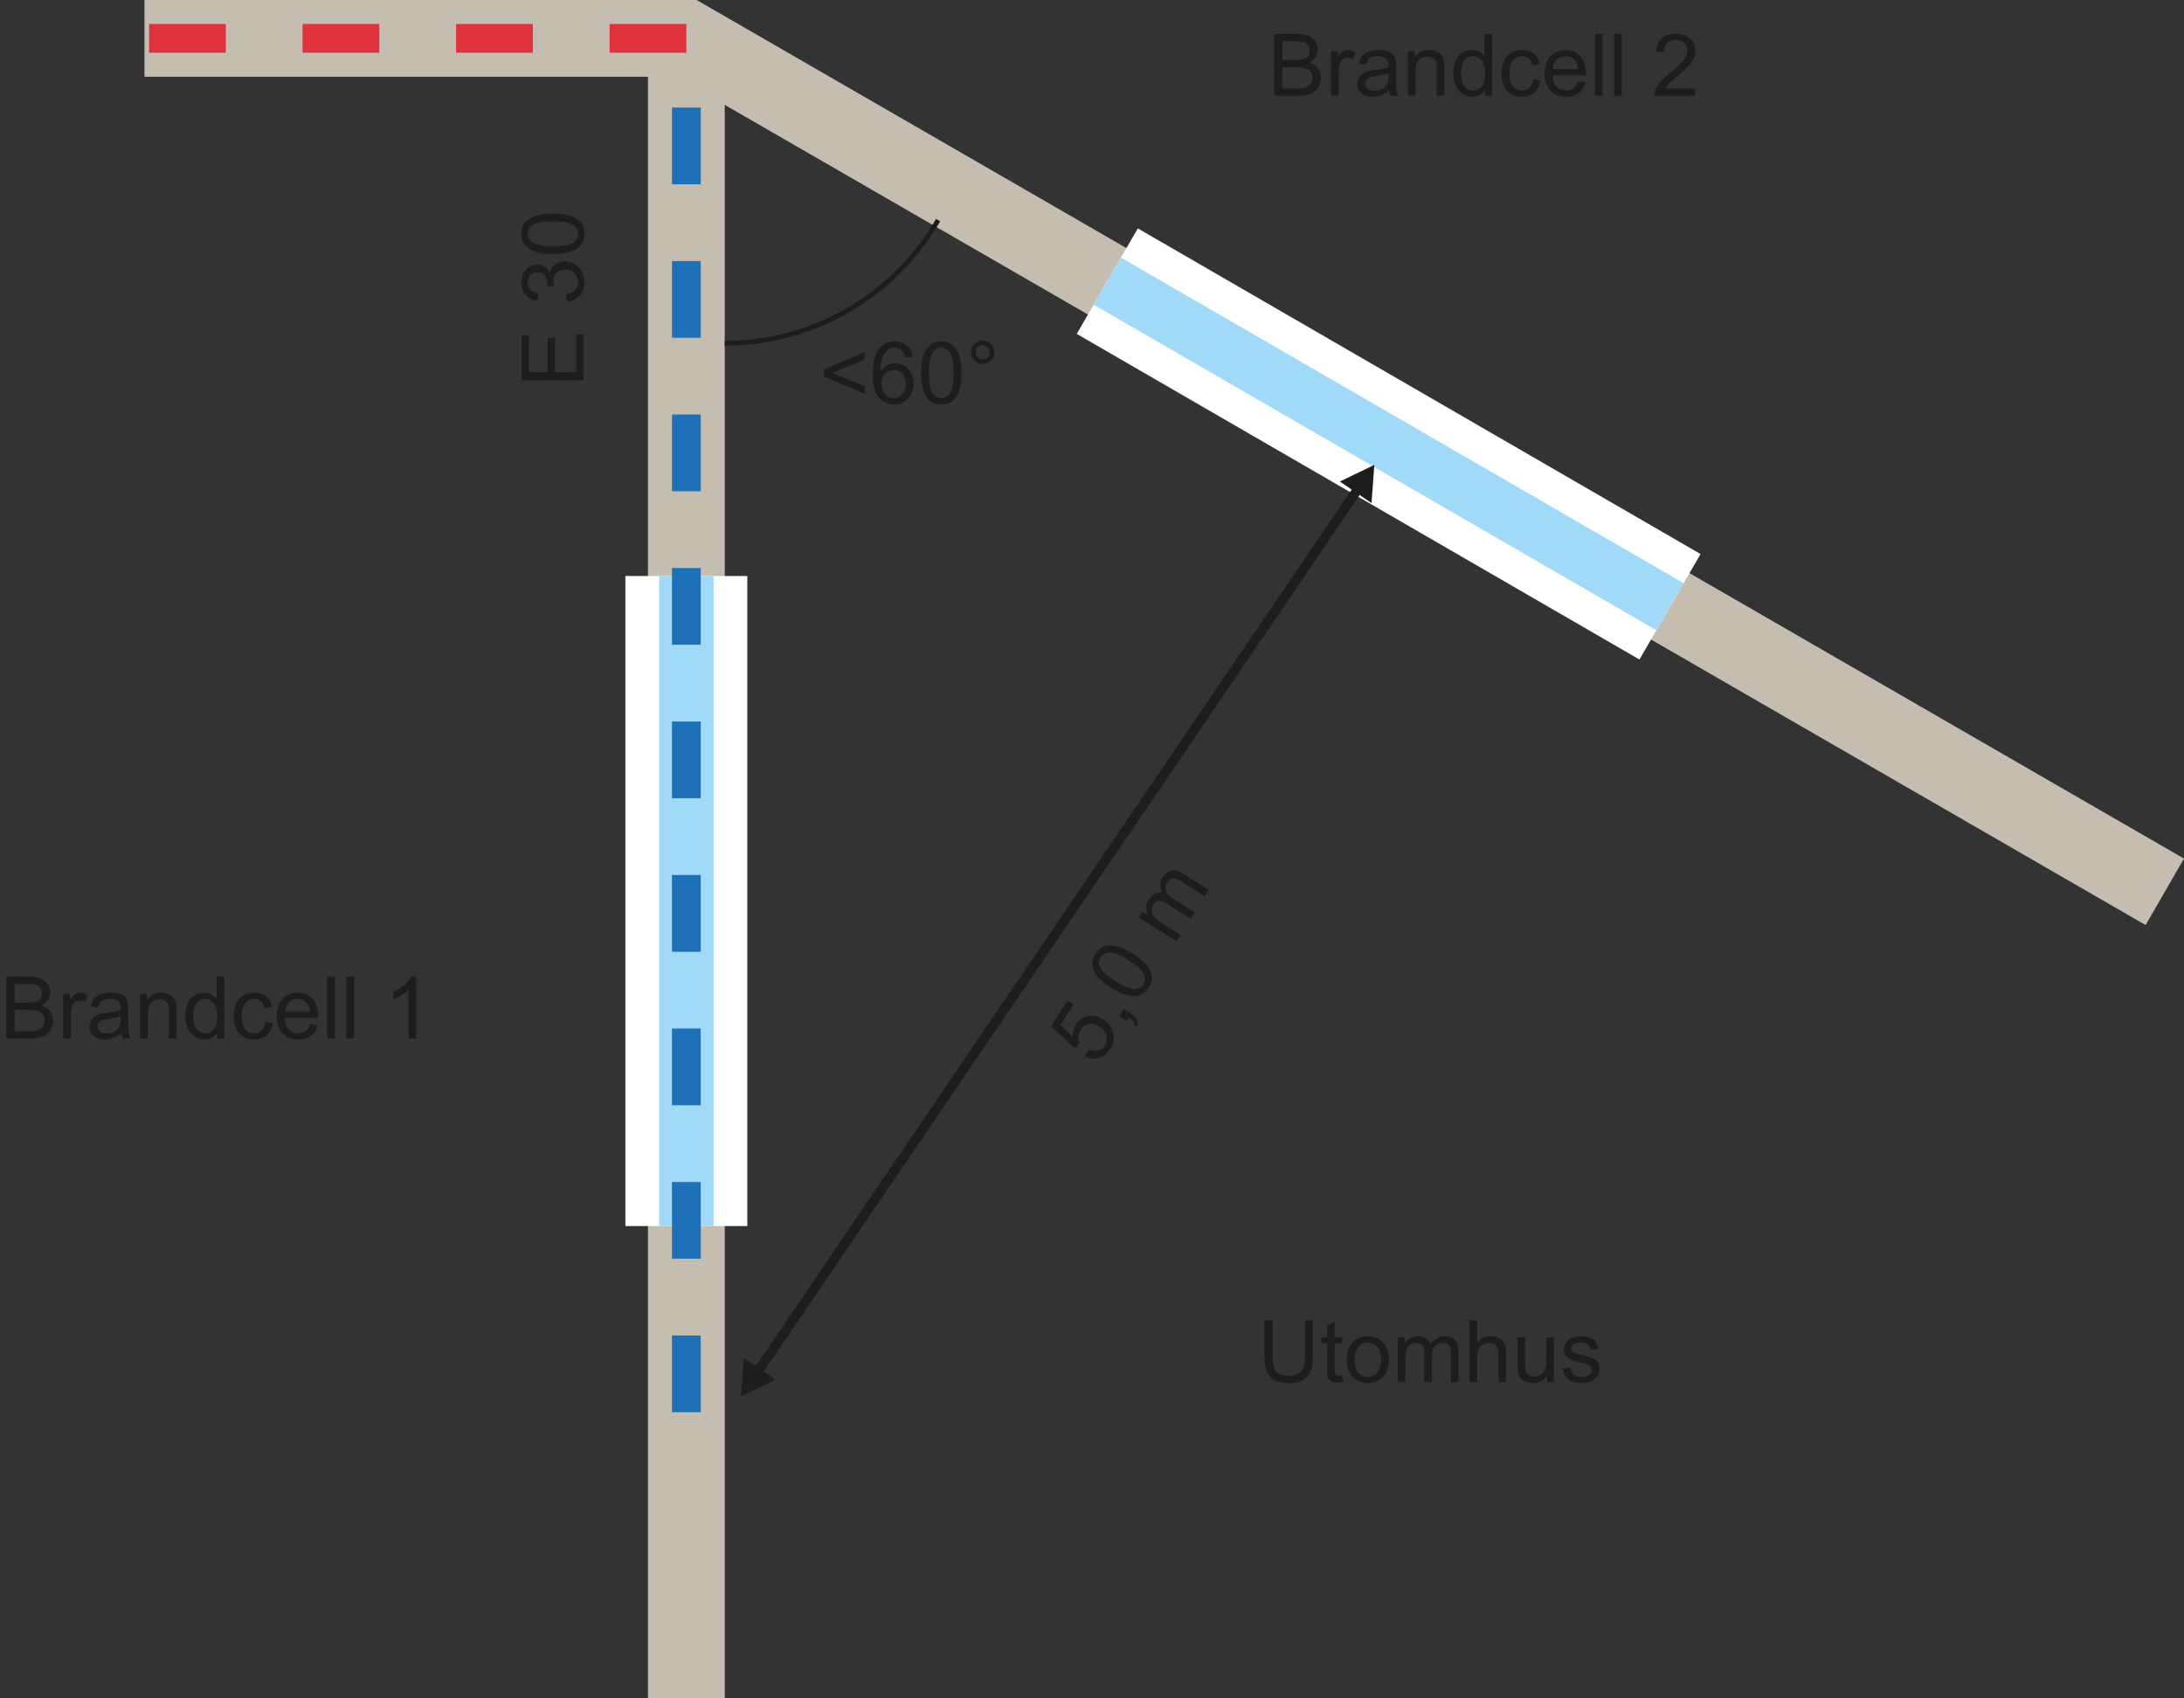 <?xml version="1.0" encoding="UTF-8"?>
<svg id="Lager_1" data-name="Lager 1" xmlns="http://www.w3.org/2000/svg" width="677.34mm" height="526.8mm" viewBox="0 0 1920.01 1493.28">
  <rect x="0" y="0" width="1920.01" height="1493.28" fill="#333333" stroke="none"/>
  <defs>
    <style>
      .cls-1 {
        fill: #1d1d1b;
      }

      .cls-2 {
        fill: #fff;
      }

      .cls-3 {
        stroke: #de323d;
      }

      .cls-3, .cls-4, .cls-5, .cls-6, .cls-7, .cls-8 {
        fill: none;
        stroke-miterlimit: 10;
      }

      .cls-3, .cls-5 {
        stroke-dasharray: 67.48;
        stroke-width: 25.31px;
      }

      .cls-4 {
        stroke-width: 8.44px;
      }

      .cls-4, .cls-8 {
        stroke: #1d1d1b;
      }

      .cls-5 {
        stroke: #1d71b8;
      }

      .cls-9 {
        fill: #c5beb0;
      }

      .cls-6 {
        stroke: #c5beb0;
        stroke-width: 67.48px;
      }

      .cls-7 {
        stroke: #a1daf8;
        stroke-width: 47.82px;
      }

      .cls-8 {
        stroke-width: 4.22px;
      }
    </style>
  </defs>
  <g>
    <path class="cls-1" d="M1147.14,1160.87h7.19v31.4c0,5.46-.62,9.8-1.85,13.01-1.24,3.21-3.47,5.83-6.69,7.84-3.22,2.01-7.46,3.02-12.7,3.02s-9.25-.88-12.49-2.63c-3.24-1.75-5.55-4.29-6.93-7.62-1.38-3.32-2.08-7.86-2.08-13.62v-31.4h7.19v31.36c0,4.72.44,8.2,1.32,10.43.88,2.24,2.38,3.96,4.52,5.17,2.14,1.21,4.75,1.82,7.84,1.82,5.29,0,9.06-1.2,11.31-3.6,2.25-2.4,3.37-7.01,3.37-13.83v-31.36Z"/>
    <path class="cls-1" d="M1180.02,1209.25l.96,5.89c-1.88.4-3.56.59-5.04.59-2.42,0-4.3-.38-5.63-1.15-1.33-.77-2.27-1.77-2.82-3.02-.54-1.25-.82-3.87-.82-7.88v-22.65h-4.89v-5.19h4.89v-9.75l6.64-4v13.75h6.71v5.19h-6.71v23.02c0,1.9.12,3.13.35,3.67.23.54.62.98,1.15,1.3s1.29.48,2.28.48c.74,0,1.72-.09,2.93-.26Z"/>
    <path class="cls-1" d="M1184.06,1195.53c0-7.29,2.03-12.69,6.08-16.2,3.39-2.92,7.51-4.37,12.38-4.37,5.41,0,9.83,1.77,13.27,5.32,3.43,3.55,5.15,8.45,5.15,14.7,0,5.07-.76,9.05-2.28,11.95-1.52,2.9-3.73,5.16-6.64,6.77-2.9,1.61-6.07,2.41-9.51,2.41-5.51,0-9.97-1.77-13.36-5.3-3.4-3.53-5.1-8.62-5.1-15.27ZM1190.92,1195.53c0,5.04,1.1,8.82,3.3,11.32,2.2,2.51,4.97,3.76,8.3,3.76s6.07-1.26,8.27-3.78c2.2-2.52,3.3-6.36,3.3-11.53,0-4.87-1.11-8.56-3.32-11.07-2.21-2.51-4.96-3.76-8.25-3.76s-6.1,1.25-8.3,3.74c-2.2,2.5-3.3,6.26-3.3,11.31Z"/>
    <path class="cls-1" d="M1228.76,1215.21v-39.37h5.97v5.52c1.24-1.93,2.88-3.48,4.93-4.65s4.39-1.76,7.01-1.76c2.92,0,5.31.61,7.17,1.82,1.87,1.21,3.18,2.9,3.95,5.08,3.11-4.6,7.17-6.89,12.16-6.89,3.9,0,6.91,1.08,9.01,3.24,2.1,2.16,3.15,5.49,3.15,9.99v27.02h-6.64v-24.8c0-2.67-.22-4.59-.65-5.76s-1.22-2.12-2.35-2.84c-1.14-.72-2.47-1.08-4-1.08-2.77,0-5.07.92-6.89,2.76-1.83,1.84-2.74,4.79-2.74,8.84v22.87h-6.67v-25.58c0-2.96-.54-5.19-1.63-6.67-1.09-1.48-2.87-2.22-5.34-2.22-1.88,0-3.61.5-5.21,1.48s-2.75,2.43-3.47,4.34c-.72,1.9-1.08,4.65-1.08,8.23v20.42h-6.67Z"/>
    <path class="cls-1" d="M1292,1215.21v-54.34h6.67v19.5c3.11-3.61,7.04-5.41,11.79-5.41,2.92,0,5.45.57,7.6,1.72,2.15,1.15,3.69,2.74,4.62,4.76s1.39,4.97,1.39,8.82v24.95h-6.67v-24.95c0-3.34-.72-5.76-2.17-7.28-1.45-1.52-3.49-2.28-6.14-2.28-1.98,0-3.84.51-5.58,1.54s-2.98,2.42-3.73,4.17c-.74,1.75-1.11,4.18-1.11,7.27v21.54h-6.67Z"/>
    <path class="cls-1" d="M1360.02,1215.21v-5.78c-3.06,4.45-7.23,6.67-12.49,6.67-2.32,0-4.49-.44-6.51-1.33-2.01-.89-3.51-2.01-4.49-3.35-.98-1.35-1.66-3-2.06-4.95-.27-1.31-.41-3.39-.41-6.23v-24.39h6.67v21.83c0,3.48.14,5.83.41,7.04.42,1.75,1.31,3.13,2.67,4.13,1.36,1,3.04,1.5,5.04,1.5s3.88-.51,5.63-1.54c1.75-1.03,3-2.42,3.73-4.19.73-1.77,1.09-4.33,1.09-7.69v-21.09h6.67v39.37h-5.97Z"/>
    <path class="cls-1" d="M1373.78,1203.46l6.6-1.04c.37,2.64,1.4,4.67,3.1,6.08,1.69,1.41,4.06,2.11,7.1,2.11s5.34-.62,6.82-1.87c1.48-1.25,2.22-2.71,2.22-4.39,0-1.51-.66-2.69-1.96-3.56-.92-.59-3.19-1.35-6.82-2.26-4.89-1.24-8.28-2.3-10.17-3.21-1.89-.9-3.32-2.15-4.3-3.74-.98-1.59-1.46-3.35-1.46-5.28,0-1.75.4-3.38,1.21-4.87.8-1.5,1.9-2.74,3.28-3.73,1.04-.77,2.45-1.42,4.24-1.95s3.71-.8,5.76-.8c3.09,0,5.8.44,8.14,1.33s4.06,2.09,5.17,3.61c1.11,1.52,1.88,3.55,2.3,6.1l-6.52.89c-.3-2.03-1.16-3.61-2.58-4.75-1.42-1.14-3.43-1.71-6.02-1.71-3.06,0-5.25.51-6.56,1.52-1.31,1.01-1.96,2.2-1.96,3.56,0,.87.27,1.64.82,2.33.54.72,1.4,1.31,2.56,1.78.67.25,2.63.82,5.89,1.71,4.72,1.26,8.01,2.29,9.88,3.09,1.87.8,3.33,1.97,4.39,3.5,1.06,1.53,1.59,3.44,1.59,5.71s-.65,4.32-1.95,6.28c-1.3,1.96-3.17,3.48-5.62,4.56-2.45,1.08-5.21,1.61-8.3,1.61-5.12,0-9.01-1.06-11.7-3.19-2.68-2.13-4.39-5.28-5.13-9.45Z"/>
  </g>
  <g>
    <path class="cls-1" d="M512.87,334.38h-54.34v-39.29h6.41v32.1h16.64v-30.06h6.38v30.06h18.5v-33.36h6.41v40.55Z"/>
    <path class="cls-1" d="M498.53,265.47l-.89-6.67c3.78-.77,6.51-2.07,8.17-3.91,1.67-1.84,2.5-4.08,2.5-6.73,0-3.14-1.09-5.79-3.26-7.95-2.17-2.16-4.87-3.24-8.08-3.24s-5.59,1-7.58,3c-1.99,2-2.98,4.55-2.98,7.64,0,1.26.25,2.83.74,4.71l-5.86-.74c.05-.44.07-.8.07-1.08,0-2.84-.74-5.4-2.22-7.67-1.48-2.27-3.77-3.41-6.86-3.41-2.45,0-4.47.83-6.08,2.48-1.61,1.66-2.41,3.79-2.41,6.41s.82,4.76,2.45,6.49c1.63,1.73,4.08,2.84,7.34,3.34l-1.19,6.67c-4.47-.82-7.94-2.67-10.4-5.56-2.46-2.89-3.69-6.49-3.69-10.79,0-2.97.64-5.7,1.91-8.19,1.27-2.5,3.01-4.4,5.21-5.73,2.2-1.32,4.54-1.98,7.01-1.98s4.49.63,6.41,1.89,3.46,3.13,4.6,5.6c.74-3.21,2.28-5.71,4.61-7.49s5.26-2.67,8.77-2.67c4.74,0,8.77,1.73,12.07,5.19,3.3,3.46,4.95,7.83,4.95,13.12,0,4.77-1.42,8.73-4.26,11.88-2.84,3.15-6.52,4.95-11.05,5.39Z"/>
    <path class="cls-1" d="M486.07,223.29c-6.43,0-11.6-.66-15.51-1.98-3.92-1.32-6.94-3.29-9.06-5.89-2.12-2.61-3.19-5.89-3.19-9.84,0-2.92.59-5.47,1.76-7.67,1.17-2.2,2.87-4.02,5.08-5.45,2.21-1.43,4.91-2.56,8.08-3.37,3.18-.82,7.46-1.22,12.84-1.22,6.38,0,11.52.66,15.44,1.96,3.92,1.31,6.94,3.27,9.08,5.88,2.14,2.61,3.21,5.9,3.21,9.88,0,5.24-1.88,9.35-5.63,12.34-4.52,3.58-11.89,5.38-22.09,5.38ZM486.07,216.43c8.92,0,14.86-1.04,17.81-3.13,2.95-2.09,4.43-4.66,4.43-7.73s-1.48-5.64-4.45-7.73-8.9-3.13-17.79-3.13-14.89,1.04-17.83,3.13c-2.94,2.09-4.41,4.69-4.41,7.8s1.3,5.51,3.89,7.34c3.31,2.3,9.43,3.45,18.35,3.45Z"/>
  </g>
  <g>
    <path class="cls-1" d="M1120.13,84.21V29.86h20.39c4.15,0,7.48.55,9.99,1.65,2.51,1.1,4.47,2.79,5.89,5.08,1.42,2.29,2.13,4.68,2.13,7.17,0,2.32-.63,4.51-1.89,6.56-1.26,2.05-3.16,3.71-5.71,4.97,3.29.96,5.81,2.61,7.58,4.93,1.77,2.32,2.65,5.07,2.65,8.23,0,2.55-.54,4.91-1.61,7.1s-2.4,3.87-3.99,5.06c-1.58,1.19-3.56,2.08-5.95,2.69-2.38.61-5.31.91-8.77.91h-20.72ZM1127.32,52.7h11.75c3.19,0,5.47-.21,6.86-.63,1.83-.54,3.21-1.45,4.13-2.71.93-1.26,1.39-2.84,1.39-4.75,0-1.8-.43-3.39-1.3-4.76s-2.1-2.31-3.71-2.82c-1.61-.51-4.36-.76-8.27-.76h-10.86v16.42ZM1127.32,77.79h13.53c2.32,0,3.95-.09,4.89-.26,1.66-.3,3.04-.79,4.15-1.48,1.11-.69,2.03-1.7,2.74-3.02.72-1.32,1.07-2.85,1.07-4.58,0-2.03-.52-3.79-1.56-5.28-1.04-1.5-2.48-2.54-4.32-3.15-1.84-.61-4.49-.91-7.95-.91h-12.57v18.68Z"/>
    <path class="cls-1" d="M1170.13,84.21v-39.37h6v5.97c1.53-2.79,2.95-4.63,4.24-5.52,1.3-.89,2.72-1.33,4.28-1.33,2.25,0,4.54.72,6.86,2.15l-2.3,6.19c-1.63-.96-3.26-1.45-4.89-1.45-1.46,0-2.77.44-3.93,1.32-1.16.88-1.99,2.09-2.48,3.65-.74,2.37-1.11,4.97-1.11,7.78v20.61h-6.67Z"/>
    <path class="cls-1" d="M1221.18,79.35c-2.47,2.1-4.85,3.58-7.14,4.45-2.29.86-4.74,1.3-7.36,1.3-4.33,0-7.65-1.06-9.97-3.17-2.32-2.11-3.48-4.81-3.48-8.1,0-1.93.44-3.69,1.32-5.28.88-1.59,2.03-2.87,3.45-3.84,1.42-.96,3.02-1.69,4.8-2.19,1.31-.35,3.29-.68,5.93-1,5.39-.64,9.35-1.41,11.9-2.3.02-.91.04-1.5.04-1.74,0-2.72-.63-4.63-1.89-5.75-1.71-1.51-4.24-2.26-7.6-2.26-3.14,0-5.46.55-6.95,1.65-1.5,1.1-2.6,3.05-3.32,5.84l-6.52-.89c.59-2.79,1.57-5.05,2.93-6.77,1.36-1.72,3.32-3.04,5.89-3.97,2.57-.93,5.55-1.39,8.93-1.39s6.09.4,8.19,1.19c2.1.79,3.64,1.79,4.63,2.98.99,1.2,1.68,2.71,2.08,4.54.22,1.14.33,3.19.33,6.15v8.9c0,6.2.14,10.13.43,11.77s.85,3.22,1.69,4.73h-6.97c-.69-1.38-1.14-3-1.33-4.86ZM1220.62,64.45c-2.42.99-6.05,1.83-10.9,2.52-2.74.4-4.68.84-5.82,1.33-1.14.49-2.01,1.22-2.63,2.17-.62.95-.93,2.01-.93,3.17,0,1.78.67,3.26,2.02,4.45,1.35,1.19,3.32,1.78,5.91,1.78s4.86-.56,6.86-1.69c2-1.12,3.47-2.66,4.41-4.61.72-1.51,1.07-3.73,1.07-6.67v-2.45Z"/>
    <path class="cls-1" d="M1237.71,84.21v-39.37h6.01v5.6c2.89-4.32,7.07-6.49,12.53-6.49,2.37,0,4.55.43,6.54,1.28s3.48,1.97,4.47,3.35c.99,1.38,1.68,3.03,2.08,4.93.25,1.24.37,3.4.37,6.49v24.21h-6.67v-23.95c0-2.72-.26-4.75-.78-6.1-.52-1.35-1.44-2.42-2.76-3.23-1.32-.8-2.87-1.2-4.65-1.2-2.84,0-5.29.9-7.36,2.71-2.06,1.8-3.1,5.23-3.1,10.27v21.5h-6.67Z"/>
    <path class="cls-1" d="M1305.47,84.21v-4.97c-2.5,3.9-6.17,5.86-11.01,5.86-3.14,0-6.02-.87-8.66-2.59s-4.67-4.15-6.12-7.25c-1.45-3.1-2.17-6.67-2.17-10.69s.65-7.49,1.96-10.69c1.31-3.2,3.27-5.65,5.89-7.36s5.55-2.56,8.79-2.56c2.37,0,4.49.5,6.34,1.5,1.85,1,3.36,2.3,4.52,3.91v-19.5h6.64v54.34h-6.19ZM1284.38,64.56c0,5.04,1.06,8.81,3.19,11.31,2.12,2.5,4.63,3.74,7.53,3.74s5.39-1.19,7.43-3.58c2.04-2.38,3.06-6.02,3.06-10.92,0-5.39-1.04-9.34-3.11-11.86-2.08-2.52-4.63-3.78-7.67-3.78s-5.44,1.21-7.43,3.63c-1.99,2.42-2.98,6.24-2.98,11.45Z"/>
    <path class="cls-1" d="M1347.84,69.79l6.56.85c-.72,4.52-2.55,8.06-5.5,10.62-2.95,2.56-6.58,3.84-10.88,3.84-5.39,0-9.72-1.76-12.99-5.28s-4.91-8.57-4.91-15.14c0-4.25.7-7.97,2.11-11.16,1.41-3.19,3.55-5.58,6.43-7.17,2.88-1.59,6.01-2.39,9.4-2.39,4.27,0,7.77,1.08,10.49,3.24,2.72,2.16,4.46,5.23,5.23,9.21l-6.49,1c-.62-2.64-1.71-4.63-3.28-5.97s-3.47-2-5.69-2c-3.36,0-6.09,1.21-8.19,3.61-2.1,2.41-3.15,6.22-3.15,11.44s1.01,9.13,3.04,11.53c2.03,2.4,4.67,3.6,7.93,3.6,2.62,0,4.81-.8,6.56-2.41,1.75-1.61,2.87-4.08,3.34-7.41Z"/>
    <path class="cls-1" d="M1387.06,71.53l6.9.85c-1.09,4.03-3.1,7.15-6.04,9.38-2.94,2.22-6.7,3.34-11.27,3.34-5.76,0-10.32-1.77-13.7-5.32-3.37-3.55-5.06-8.52-5.06-14.92s1.71-11.76,5.12-15.42c3.41-3.66,7.83-5.49,13.27-5.49s9.56,1.79,12.9,5.38c3.34,3.58,5,8.62,5,15.12,0,.4-.01.99-.04,1.78h-29.36c.25,4.32,1.47,7.64,3.67,9.93s4.94,3.45,8.23,3.45c2.45,0,4.53-.64,6.26-1.93,1.73-1.28,3.1-3.34,4.11-6.15ZM1365.15,60.74h21.98c-.3-3.31-1.14-5.79-2.52-7.45-2.13-2.57-4.88-3.86-8.27-3.86-3.06,0-5.64,1.03-7.73,3.08-2.09,2.05-3.24,4.79-3.47,8.23Z"/>
    <path class="cls-1" d="M1402.19,84.21V29.86h6.67v54.34h-6.67Z"/>
    <path class="cls-1" d="M1419.05,84.21V29.86h6.67v54.34h-6.67Z"/>
    <path class="cls-1" d="M1490.37,77.79v6.41h-35.92c-.05-1.61.21-3.15.78-4.63.91-2.45,2.38-4.86,4.39-7.23,2.01-2.37,4.92-5.12,8.73-8.23,5.91-4.84,9.9-8.68,11.97-11.51,2.08-2.83,3.11-5.5,3.11-8.03s-.95-4.87-2.84-6.69-4.36-2.72-7.39-2.72c-3.21,0-5.78.96-7.71,2.89s-2.9,4.6-2.93,8.01l-6.86-.7c.47-5.12,2.24-9.01,5.3-11.7,3.06-2.68,7.18-4.02,12.34-4.02s9.34,1.45,12.38,4.34c3.04,2.89,4.56,6.48,4.56,10.75,0,2.17-.45,4.31-1.33,6.41s-2.37,4.31-4.43,6.64c-2.06,2.32-5.49,5.51-10.29,9.56-4,3.36-6.57,5.64-7.71,6.84-1.14,1.2-2.08,2.4-2.82,3.61h26.65Z"/>
  </g>
  <g>
    <path class="cls-1" d="M5.56,913.08v-54.34h20.39c4.15,0,7.48.55,9.99,1.65,2.51,1.1,4.47,2.79,5.89,5.08,1.42,2.29,2.13,4.68,2.13,7.17,0,2.32-.63,4.51-1.89,6.56-1.26,2.05-3.16,3.71-5.71,4.97,3.29.96,5.81,2.61,7.58,4.93,1.77,2.32,2.65,5.07,2.65,8.23,0,2.55-.54,4.91-1.61,7.1-1.08,2.19-2.4,3.87-3.98,5.06-1.58,1.19-3.56,2.08-5.95,2.69-2.39.61-5.31.91-8.77.91H5.56ZM12.75,881.57h11.75c3.19,0,5.47-.21,6.86-.63,1.83-.54,3.21-1.45,4.13-2.71.93-1.26,1.39-2.84,1.39-4.75,0-1.8-.43-3.39-1.3-4.76-.87-1.37-2.1-2.31-3.71-2.82-1.61-.51-4.36-.76-8.27-.76h-10.86v16.42ZM12.75,906.67h13.53c2.32,0,3.95-.09,4.89-.26,1.66-.3,3.04-.79,4.15-1.48,1.11-.69,2.03-1.7,2.74-3.02.72-1.32,1.08-2.85,1.08-4.58,0-2.03-.52-3.79-1.56-5.28-1.04-1.5-2.48-2.54-4.32-3.15-1.84-.61-4.49-.91-7.95-.91h-12.57v18.68Z"/>
    <path class="cls-1" d="M55.57,913.08v-39.37h6.01v5.97c1.53-2.79,2.95-4.63,4.24-5.52s2.72-1.33,4.28-1.33c2.25,0,4.53.72,6.86,2.15l-2.3,6.19c-1.63-.96-3.26-1.45-4.89-1.45-1.46,0-2.77.44-3.93,1.32-1.16.88-1.99,2.09-2.48,3.65-.74,2.37-1.11,4.97-1.11,7.78v20.61h-6.67Z"/>
    <path class="cls-1" d="M106.61,908.23c-2.47,2.1-4.85,3.58-7.14,4.45-2.29.86-4.74,1.3-7.36,1.3-4.33,0-7.65-1.06-9.97-3.17-2.32-2.11-3.48-4.81-3.48-8.1,0-1.93.44-3.69,1.32-5.28.88-1.59,2.03-2.87,3.45-3.84,1.42-.96,3.02-1.69,4.8-2.19,1.31-.35,3.29-.68,5.93-1,5.39-.64,9.35-1.41,11.9-2.3.02-.91.04-1.5.04-1.74,0-2.72-.63-4.63-1.89-5.75-1.71-1.51-4.24-2.26-7.6-2.26-3.14,0-5.46.55-6.95,1.65s-2.6,3.05-3.32,5.84l-6.52-.89c.59-2.79,1.57-5.05,2.93-6.77,1.36-1.72,3.32-3.04,5.89-3.97,2.57-.93,5.55-1.39,8.93-1.39s6.09.4,8.19,1.19c2.1.79,3.64,1.79,4.63,2.98.99,1.2,1.68,2.71,2.08,4.54.22,1.14.33,3.19.33,6.15v8.9c0,6.2.14,10.13.43,11.77.28,1.64.85,3.22,1.69,4.73h-6.97c-.69-1.38-1.14-3-1.33-4.86ZM106.05,893.32c-2.42.99-6.06,1.83-10.9,2.52-2.74.4-4.68.84-5.82,1.33-1.14.49-2.01,1.22-2.63,2.17-.62.95-.93,2.01-.93,3.17,0,1.78.67,3.26,2.02,4.45,1.35,1.19,3.32,1.78,5.91,1.78s4.86-.56,6.86-1.69c2-1.12,3.47-2.66,4.41-4.61.72-1.51,1.08-3.73,1.08-6.67v-2.45Z"/>
    <path class="cls-1" d="M123.14,913.08v-39.37h6v5.6c2.89-4.32,7.07-6.49,12.53-6.49,2.37,0,4.55.43,6.54,1.28,1.99.85,3.48,1.97,4.47,3.35.99,1.38,1.68,3.03,2.08,4.93.25,1.24.37,3.4.37,6.49v24.21h-6.67v-23.95c0-2.72-.26-4.75-.78-6.1-.52-1.35-1.44-2.42-2.76-3.23-1.32-.8-2.87-1.2-4.65-1.2-2.84,0-5.3.9-7.36,2.71-2.06,1.8-3.1,5.23-3.1,10.27v21.5h-6.67Z"/>
    <path class="cls-1" d="M190.91,913.08v-4.97c-2.5,3.9-6.17,5.86-11.01,5.86-3.14,0-6.02-.87-8.66-2.59s-4.67-4.15-6.12-7.25c-1.45-3.1-2.17-6.67-2.17-10.69s.65-7.49,1.96-10.69c1.31-3.2,3.27-5.65,5.89-7.36,2.62-1.71,5.55-2.56,8.79-2.56,2.37,0,4.49.5,6.34,1.5,1.85,1,3.36,2.3,4.52,3.91v-19.5h6.64v54.34h-6.19ZM169.81,893.44c0,5.04,1.06,8.81,3.19,11.31,2.12,2.5,4.63,3.74,7.52,3.74s5.39-1.19,7.43-3.58c2.04-2.38,3.06-6.02,3.06-10.92,0-5.39-1.04-9.34-3.11-11.86-2.08-2.52-4.63-3.78-7.67-3.78s-5.44,1.21-7.43,3.63c-1.99,2.42-2.98,6.24-2.98,11.45Z"/>
    <path class="cls-1" d="M233.28,898.66l6.56.85c-.72,4.52-2.55,8.06-5.5,10.62-2.95,2.56-6.58,3.84-10.88,3.84-5.39,0-9.72-1.76-12.99-5.28s-4.91-8.57-4.91-15.14c0-4.25.7-7.97,2.11-11.16s3.55-5.58,6.43-7.17c2.88-1.59,6.01-2.39,9.4-2.39,4.28,0,7.77,1.08,10.49,3.24,2.72,2.16,4.46,5.23,5.23,9.21l-6.49,1c-.62-2.64-1.71-4.63-3.28-5.97s-3.47-2-5.69-2c-3.36,0-6.09,1.21-8.19,3.61-2.1,2.41-3.15,6.22-3.15,11.44s1.01,9.13,3.04,11.53c2.03,2.4,4.67,3.6,7.93,3.6,2.62,0,4.81-.8,6.56-2.41,1.75-1.61,2.87-4.08,3.34-7.41Z"/>
    <path class="cls-1" d="M272.49,900.4l6.89.85c-1.09,4.03-3.1,7.15-6.04,9.38-2.94,2.22-6.7,3.34-11.27,3.34-5.76,0-10.32-1.77-13.7-5.32-3.37-3.55-5.06-8.52-5.06-14.92s1.71-11.76,5.12-15.42c3.41-3.66,7.83-5.49,13.27-5.49s9.56,1.79,12.9,5.38c3.34,3.58,5,8.62,5,15.12,0,.4-.01.99-.04,1.78h-29.36c.25,4.32,1.47,7.64,3.67,9.93,2.2,2.3,4.94,3.45,8.23,3.45,2.45,0,4.53-.64,6.26-1.93,1.73-1.28,3.1-3.34,4.11-6.15ZM250.59,889.62h21.98c-.3-3.31-1.14-5.79-2.52-7.45-2.13-2.57-4.88-3.86-8.27-3.86-3.06,0-5.64,1.03-7.73,3.08-2.09,2.05-3.24,4.79-3.47,8.23Z"/>
    <path class="cls-1" d="M287.62,913.08v-54.34h6.67v54.34h-6.67Z"/>
    <path class="cls-1" d="M304.49,913.08v-54.34h6.67v54.34h-6.67Z"/>
    <path class="cls-1" d="M365.87,913.08h-6.67v-42.52c-1.61,1.53-3.71,3.06-6.32,4.6-2.61,1.53-4.95,2.68-7.02,3.45v-6.45c3.73-1.75,6.99-3.88,9.79-6.38,2.79-2.5,4.77-4.92,5.93-7.27h4.3v54.57Z"/>
  </g>
  <polygon class="cls-9" points="1886.27 813.37 594.35 67.48 127 67.48 127 0 612.44 0 1920.01 754.93 1886.27 813.37"/>
  <line class="cls-6" x1="603.39" y1="1493.28" x2="603.39" y2="33.74"/>
  <line class="cls-3" x1="603.39" y1="33.74" x2="127" y2="33.74"/>
  <g>
    <path class="cls-1" d="M724.24,330.95v-6.23l35.99-15.2v6.64l-28.54,11.71,28.54,11.82v6.64l-35.99-15.38Z"/>
    <path class="cls-1" d="M802.2,313.67l-6.64.52c-.59-2.62-1.43-4.52-2.52-5.71-1.8-1.9-4.03-2.85-6.67-2.85-2.13,0-3.99.59-5.6,1.78-2.1,1.53-3.76,3.77-4.97,6.71-1.21,2.94-1.84,7.13-1.89,12.57,1.61-2.45,3.57-4.26,5.89-5.45,2.32-1.19,4.76-1.78,7.3-1.78,4.45,0,8.24,1.64,11.36,4.91,3.13,3.27,4.69,7.51,4.69,12.7,0,3.41-.74,6.58-2.21,9.51-1.47,2.93-3.49,5.17-6.06,6.73-2.57,1.56-5.49,2.34-8.75,2.34-5.56,0-10.1-2.04-13.6-6.13-3.51-4.09-5.26-10.83-5.26-20.22,0-10.5,1.94-18.14,5.82-22.91,3.39-4.15,7.94-6.23,13.68-6.23,4.28,0,7.78,1.2,10.51,3.6,2.73,2.4,4.37,5.71,4.91,9.93ZM774.95,337.1c0,2.3.49,4.5,1.46,6.6.98,2.1,2.34,3.7,4.1,4.8,1.75,1.1,3.6,1.65,5.52,1.65,2.82,0,5.24-1.14,7.27-3.41,2.03-2.27,3.04-5.36,3.04-9.27s-1-6.72-3-8.88c-2-2.16-4.52-3.24-7.56-3.24s-5.57,1.08-7.67,3.24c-2.1,2.16-3.15,5-3.15,8.51Z"/>
    <path class="cls-1" d="M809.8,327.91c0-6.43.66-11.6,1.98-15.51,1.32-3.92,3.29-6.94,5.89-9.06,2.61-2.12,5.89-3.19,9.84-3.19,2.92,0,5.47.59,7.67,1.76,2.2,1.17,4.02,2.87,5.45,5.08,1.43,2.21,2.56,4.91,3.37,8.08.82,3.18,1.22,7.46,1.22,12.84,0,6.38-.66,11.52-1.96,15.44-1.31,3.92-3.27,6.94-5.88,9.08-2.61,2.14-5.9,3.21-9.88,3.21-5.24,0-9.35-1.88-12.34-5.63-3.58-4.52-5.38-11.89-5.38-22.09ZM816.65,327.91c0,8.92,1.04,14.86,3.13,17.81,2.09,2.95,4.66,4.43,7.73,4.43s5.64-1.48,7.73-4.45,3.13-8.9,3.13-17.79-1.04-14.89-3.13-17.83c-2.09-2.94-4.69-4.41-7.8-4.41s-5.51,1.3-7.34,3.89c-2.3,3.31-3.45,9.43-3.45,18.35Z"/>
    <path class="cls-1" d="M853.61,309.7c0-2.84,1.01-5.26,3.02-7.27,2.01-2,4.43-3,7.25-3s5.3,1,7.3,3,3,4.42,3,7.27-1.01,5.27-3.02,7.28c-2.01,2.01-4.44,3.02-7.28,3.02s-5.23-1-7.25-3c-2.01-2-3.02-4.44-3.02-7.3ZM857.65,309.7c0,1.73.61,3.21,1.83,4.43s2.7,1.83,4.43,1.83,3.17-.61,4.39-1.83,1.83-2.7,1.83-4.43-.61-3.21-1.83-4.43c-1.22-1.22-2.69-1.83-4.39-1.83s-3.21.61-4.43,1.83c-1.22,1.22-1.83,2.7-1.83,4.43Z"/>
  </g>
  <path class="cls-8" d="M824.73,193.51c-37.44,64.72-107.43,108.27-187.58,108.27"/>
  <g>
    <path class="cls-1" d="M954.01,928.88l3.22-6.25c3.16,1.37,5.98,1.72,8.44,1.03,2.46-.69,4.4-2.16,5.82-4.42,1.71-2.72,2.13-5.67,1.26-8.84-.87-3.17-3-5.82-6.39-7.95-3.22-2.02-6.33-2.71-9.33-2.07-3,.64-5.42,2.43-7.26,5.36-1.14,1.82-1.76,3.72-1.85,5.71-.09,1.98.26,3.81,1.05,5.47l-4.02,4.87-20.84-19.3,14.37-22.89,5.4,3.39-11.53,18.37,10.81,10.24c-.19-3.97.67-7.47,2.57-10.51,2.52-4.02,6.04-6.54,10.56-7.55,4.52-1.02,8.96-.15,13.34,2.6,4.17,2.61,7,6.09,8.51,10.42,1.87,5.29,1.21,10.49-2,15.6-2.63,4.19-5.94,6.87-9.95,8.04-4.01,1.18-8.06.74-12.17-1.32Z"/>
    <path class="cls-1" d="M990.42,897.64l-6.44-4.04,4.04-6.44,6.44,4.04c2.37,1.48,4.01,3.1,4.94,4.85.93,1.75,1.22,3.79.87,6.11l-3.4.05c.23-1.52,0-2.88-.65-4.09-.66-1.2-1.92-2.43-3.79-3.69l-2.01,3.2Z"/>
    <path class="cls-1" d="M977.02,868.57c-5.44-3.42-9.47-6.73-12.09-9.93-2.61-3.2-4.13-6.47-4.54-9.81-.41-3.34.43-6.68,2.53-10.03,1.55-2.47,3.41-4.32,5.57-5.56,2.16-1.24,4.56-1.88,7.2-1.92,2.63-.04,5.51.44,8.64,1.44,3.12,1,6.97,2.93,11.53,5.79,5.4,3.39,9.41,6.68,12.03,9.87,2.62,3.19,4.14,6.46,4.57,9.8.42,3.35-.42,6.7-2.54,10.07-2.79,4.44-6.56,6.92-11.33,7.46-5.74.63-12.92-1.77-21.57-7.19ZM980.67,862.76c7.56,4.74,13.14,7.01,16.75,6.82,3.61-.2,6.23-1.6,7.86-4.19,1.63-2.6,1.74-5.56.34-8.91-1.4-3.35-5.87-7.38-13.41-12.11-7.58-4.76-13.17-7.03-16.77-6.83-3.6.21-6.23,1.63-7.88,4.26-1.63,2.6-1.83,5.36-.61,8.29,1.58,3.71,6.15,7.93,13.71,12.68Z"/>
    <path class="cls-1" d="M1034.37,827.62l-33.34-20.93,3.17-5.06,4.68,2.94c-.98-2.07-1.42-4.29-1.32-6.65.1-2.36.84-4.65,2.23-6.87,1.55-2.47,3.33-4.17,5.35-5.11,2.02-.94,4.15-1.15,6.4-.64-2.24-5.08-2.03-9.74.62-13.96,2.08-3.31,4.59-5.28,7.54-5.91,2.95-.63,6.33.25,10.14,2.64l22.89,14.37-3.53,5.62-21-13.18c-2.26-1.42-4-2.26-5.23-2.51-1.22-.26-2.44-.1-3.65.49-1.21.58-2.23,1.52-3.04,2.82-1.47,2.34-1.91,4.78-1.33,7.31.59,2.53,2.6,4.87,6.03,7.02l19.37,12.16-3.55,5.65-21.66-13.6c-2.51-1.58-4.69-2.3-6.52-2.17-1.83.13-3.41,1.25-4.72,3.34-1,1.59-1.5,3.32-1.51,5.2-.01,1.88.6,3.62,1.83,5.24,1.23,1.62,3.36,3.38,6.4,5.29l17.3,10.86-3.55,5.65Z"/>
  </g>
  <g>
    <rect class="cls-2" x="549.8" y="506.46" width="107.18" height="571.57"/>
    <line class="cls-7" x1="603.39" y1="1078.03" x2="603.39" y2="506.46"/>
  </g>
  <g>
    <rect class="cls-2" x="1167.16" y="104.52" width="107.18" height="571.57" transform="translate(271.51 1251.42) rotate(-59.94)"/>
    <line class="cls-7" x1="1468.11" y1="533.45" x2="973.4" y2="247.17"/>
  </g>
  <g>
    <line class="cls-4" x1="665.04" y1="1207.69" x2="1194.6" y2="428.78"/>
    <polygon class="cls-1" points="681.72 1213.07 651.43 1227.71 653.9 1194.16 681.72 1213.07"/>
    <polygon class="cls-1" points="1205.74 442.31 1208.21 408.76 1177.91 423.39 1205.74 442.31"/>
  </g>
  <line class="cls-5" x1="603.39" y1="1241.72" x2="603.39" y2="33.74"/>
</svg>
